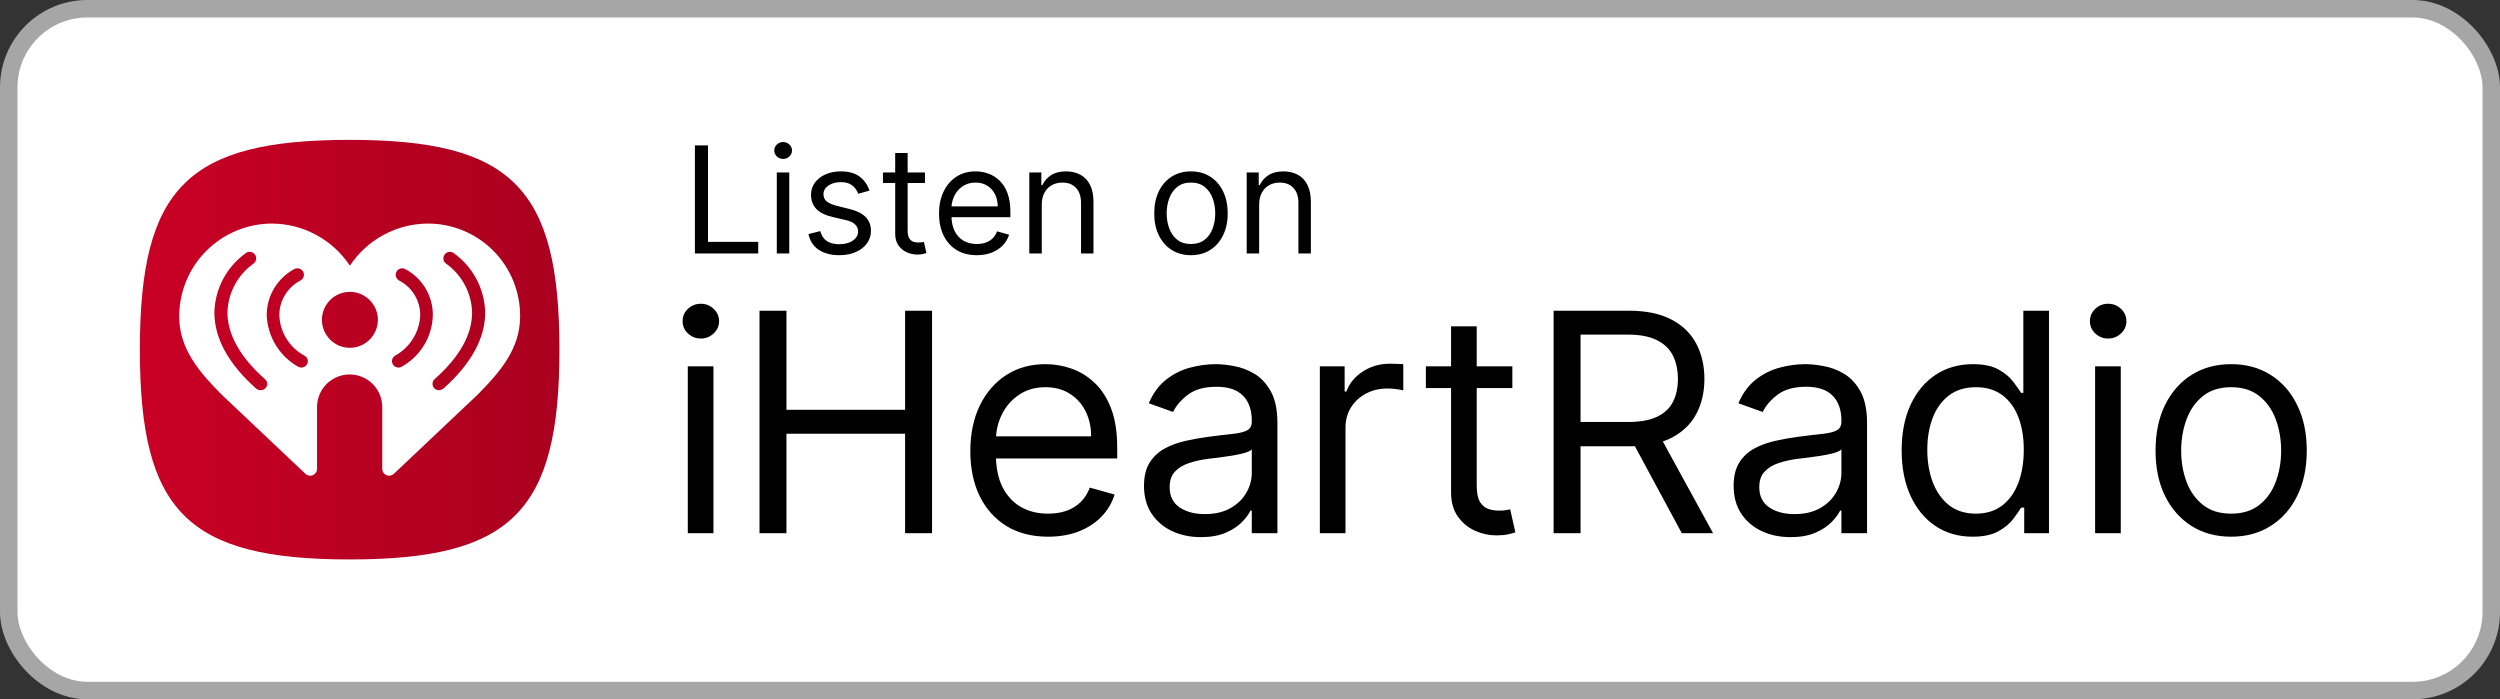 <svg width="143" height="40" viewBox="0 0 143 40" fill="none" xmlns="http://www.w3.org/2000/svg">
<rect x="0" y="0" width="143" height="40" fill="#333333" stroke="none"/>
<rect x="0.5" y="0.5" width="142" height="39" rx="4.5" fill="white"/>
<g clip-path="url(#clip0_109_1563)">
<path d="M10.525 29.475C8.683 27.634 8 24.634 8 20C8 15.366 8.683 12.366 10.525 10.525C12.366 8.683 15.366 8 20 8C24.634 8 27.634 8.683 29.475 10.525C31.317 12.366 32 15.366 32 20C32 24.634 31.317 27.634 29.475 29.475C27.634 31.317 24.634 32 20 32C15.366 32 12.366 31.317 10.525 29.475Z" fill="url(#paint0_linear_109_1563)"/>
<path d="M24.464 12.788C23.581 12.794 22.714 13.017 21.938 13.436C21.162 13.856 20.502 14.461 20.015 15.196C19.526 14.462 18.865 13.858 18.09 13.438C17.314 13.018 16.447 12.795 15.566 12.788C14.867 12.788 14.176 12.925 13.531 13.192C12.886 13.459 12.3 13.851 11.806 14.345C11.313 14.838 10.921 15.424 10.654 16.069C10.387 16.714 10.25 17.405 10.25 18.104C10.25 19.968 11.425 21.305 12.658 22.553L17.474 27.105C17.531 27.157 17.601 27.192 17.677 27.205C17.753 27.218 17.831 27.208 17.902 27.177C17.972 27.145 18.032 27.094 18.073 27.029C18.115 26.964 18.136 26.888 18.135 26.811V23.258C18.142 22.767 18.341 22.299 18.69 21.955C19.039 21.611 19.51 21.418 20 21.418C20.49 21.418 20.961 21.611 21.31 21.955C21.659 22.299 21.858 22.767 21.865 23.258V26.811C21.863 26.888 21.885 26.964 21.926 27.029C21.968 27.094 22.027 27.145 22.098 27.176C22.168 27.208 22.246 27.218 22.323 27.205C22.398 27.192 22.469 27.157 22.525 27.105L27.342 22.553C28.575 21.305 29.75 19.968 29.75 18.104C29.756 17.406 29.623 16.715 29.36 16.069C29.097 15.423 28.708 14.836 28.217 14.342C27.725 13.848 27.14 13.456 26.496 13.189C25.852 12.922 25.161 12.786 24.464 12.788ZM15.184 22.2C15.149 22.24 15.106 22.271 15.058 22.291C15.009 22.311 14.957 22.32 14.905 22.318C14.814 22.318 14.726 22.287 14.655 22.23C13.069 20.82 12.262 19.352 12.262 17.869V17.854C12.281 17.186 12.456 16.532 12.772 15.944C13.088 15.355 13.537 14.848 14.082 14.462C14.166 14.41 14.267 14.393 14.364 14.415C14.46 14.437 14.544 14.496 14.596 14.58C14.649 14.664 14.666 14.765 14.644 14.861C14.622 14.957 14.562 15.041 14.479 15.094C14.04 15.411 13.679 15.825 13.424 16.303C13.17 16.782 13.028 17.312 13.011 17.854V17.869C13.011 19.132 13.73 20.424 15.154 21.687C15.192 21.717 15.224 21.755 15.246 21.798C15.269 21.841 15.282 21.888 15.284 21.937C15.287 21.985 15.28 22.034 15.262 22.079C15.245 22.125 15.218 22.166 15.184 22.201L15.184 22.2ZM17.562 20.835C17.529 20.892 17.483 20.939 17.426 20.973C17.369 21.006 17.305 21.024 17.239 21.026C17.178 21.025 17.118 21.01 17.063 20.982C16.534 20.686 16.091 20.259 15.774 19.742C15.458 19.225 15.28 18.636 15.257 18.03V18.016C15.258 17.475 15.407 16.945 15.686 16.482C15.966 16.019 16.365 15.641 16.843 15.387C16.886 15.365 16.934 15.351 16.983 15.347C17.031 15.343 17.08 15.348 17.127 15.363C17.173 15.378 17.216 15.402 17.254 15.434C17.291 15.466 17.322 15.504 17.344 15.548C17.366 15.591 17.38 15.639 17.383 15.688C17.387 15.736 17.381 15.785 17.366 15.832C17.351 15.878 17.327 15.921 17.295 15.959C17.263 15.996 17.224 16.026 17.181 16.048C16.818 16.237 16.514 16.521 16.302 16.871C16.09 17.22 15.977 17.621 15.977 18.03C15.994 18.505 16.134 18.967 16.384 19.371C16.633 19.776 16.984 20.108 17.401 20.336C17.445 20.357 17.485 20.387 17.517 20.423C17.55 20.46 17.574 20.503 17.59 20.55C17.605 20.597 17.61 20.646 17.605 20.695C17.601 20.744 17.586 20.792 17.562 20.835ZM20.015 19.895C19.698 19.895 19.389 19.801 19.125 19.625C18.862 19.449 18.657 19.199 18.536 18.907C18.415 18.614 18.383 18.293 18.445 17.982C18.507 17.672 18.659 17.386 18.883 17.163C19.107 16.939 19.392 16.786 19.702 16.725C20.013 16.663 20.335 16.695 20.627 16.816C20.919 16.937 21.169 17.142 21.345 17.405C21.521 17.668 21.615 17.978 21.615 18.294C21.614 18.718 21.445 19.125 21.145 19.425C20.845 19.725 20.439 19.894 20.015 19.895ZM22.966 20.981C22.912 21.01 22.851 21.025 22.79 21.026C22.724 21.024 22.66 21.006 22.603 20.972C22.547 20.939 22.5 20.891 22.467 20.835C22.443 20.792 22.429 20.746 22.424 20.698C22.418 20.649 22.423 20.601 22.436 20.554C22.45 20.508 22.473 20.465 22.503 20.427C22.534 20.39 22.571 20.358 22.614 20.335C23.028 20.105 23.377 19.772 23.626 19.368C23.875 18.965 24.017 18.504 24.038 18.03C24.039 17.621 23.927 17.219 23.714 16.87C23.502 16.52 23.197 16.236 22.834 16.048C22.747 16.003 22.681 15.925 22.651 15.832C22.621 15.738 22.629 15.637 22.674 15.549C22.719 15.462 22.796 15.396 22.889 15.366C22.982 15.335 23.084 15.343 23.172 15.387C23.651 15.638 24.053 16.016 24.332 16.479C24.612 16.943 24.759 17.474 24.757 18.015V18.03C24.744 18.636 24.571 19.227 24.256 19.745C23.942 20.263 23.497 20.69 22.966 20.981ZM27.753 17.869C27.753 19.352 26.945 20.82 25.359 22.23C25.283 22.291 25.187 22.323 25.089 22.317C24.992 22.312 24.899 22.27 24.831 22.2C24.768 22.128 24.735 22.033 24.741 21.937C24.746 21.841 24.789 21.751 24.86 21.686C26.284 20.424 27.004 19.146 27.004 17.869V17.854C26.986 17.312 26.845 16.782 26.59 16.303C26.335 15.825 25.975 15.411 25.535 15.093C25.452 15.041 25.392 14.957 25.37 14.861C25.348 14.764 25.365 14.663 25.418 14.579C25.471 14.496 25.554 14.436 25.651 14.414C25.747 14.392 25.848 14.409 25.932 14.462C26.478 14.847 26.927 15.354 27.243 15.943C27.559 16.532 27.733 17.186 27.753 17.854V17.869L27.753 17.869Z" fill="white"/>
</g>
<path d="M39.749 14.5V8.318H40.497V13.836H43.371V14.5H39.749ZM44.433 14.5V9.864H45.146V14.5H44.433ZM44.795 9.091C44.657 9.091 44.537 9.044 44.436 8.949C44.338 8.854 44.288 8.741 44.288 8.608C44.288 8.475 44.338 8.361 44.436 8.267C44.537 8.172 44.657 8.125 44.795 8.125C44.934 8.125 45.053 8.172 45.152 8.267C45.252 8.361 45.303 8.475 45.303 8.608C45.303 8.741 45.252 8.854 45.152 8.949C45.053 9.044 44.934 9.091 44.795 9.091ZM49.734 10.902L49.094 11.083C49.054 10.976 48.995 10.873 48.916 10.772C48.84 10.67 48.735 10.585 48.602 10.519C48.47 10.452 48.3 10.419 48.092 10.419C47.809 10.419 47.572 10.484 47.383 10.615C47.196 10.744 47.102 10.908 47.102 11.107C47.102 11.284 47.167 11.424 47.295 11.527C47.424 11.629 47.626 11.715 47.899 11.783L48.587 11.952C49.002 12.053 49.311 12.207 49.514 12.414C49.717 12.62 49.819 12.884 49.819 13.208C49.819 13.474 49.742 13.711 49.59 13.921C49.439 14.13 49.227 14.295 48.956 14.415C48.684 14.536 48.368 14.597 48.008 14.597C47.535 14.597 47.144 14.494 46.834 14.289C46.524 14.084 46.328 13.784 46.245 13.389L46.921 13.22C46.986 13.47 47.107 13.657 47.286 13.782C47.468 13.906 47.704 13.969 47.996 13.969C48.328 13.969 48.591 13.898 48.787 13.758C48.984 13.615 49.082 13.444 49.082 13.244C49.082 13.083 49.026 12.948 48.913 12.84C48.801 12.729 48.628 12.647 48.394 12.592L47.621 12.411C47.197 12.311 46.885 12.155 46.686 11.943C46.489 11.73 46.39 11.463 46.39 11.143C46.39 10.882 46.463 10.65 46.61 10.449C46.759 10.248 46.962 10.09 47.217 9.975C47.475 9.861 47.766 9.803 48.092 9.803C48.551 9.803 48.911 9.904 49.173 10.105C49.437 10.306 49.624 10.572 49.734 10.902ZM52.908 9.864V10.467H50.505V9.864H52.908ZM51.205 8.753H51.917V13.172C51.917 13.373 51.947 13.524 52.005 13.625C52.065 13.723 52.142 13.79 52.234 13.824C52.329 13.856 52.429 13.872 52.533 13.872C52.612 13.872 52.676 13.868 52.727 13.86C52.777 13.85 52.817 13.842 52.847 13.836L52.992 14.476C52.944 14.494 52.876 14.512 52.79 14.53C52.703 14.55 52.594 14.56 52.461 14.56C52.26 14.56 52.062 14.517 51.869 14.431C51.678 14.344 51.519 14.212 51.392 14.035C51.267 13.858 51.205 13.635 51.205 13.365V8.753ZM55.873 14.597C55.426 14.597 55.041 14.498 54.717 14.301C54.395 14.102 54.147 13.824 53.972 13.468C53.798 13.11 53.712 12.693 53.712 12.218C53.712 11.743 53.798 11.325 53.972 10.962C54.147 10.598 54.39 10.314 54.702 10.111C55.016 9.906 55.382 9.803 55.801 9.803C56.042 9.803 56.281 9.844 56.516 9.924C56.752 10.005 56.966 10.135 57.159 10.316C57.352 10.495 57.506 10.733 57.621 11.029C57.736 11.325 57.793 11.689 57.793 12.121V12.423H54.219V11.807H57.069C57.069 11.546 57.016 11.312 56.912 11.107C56.809 10.902 56.662 10.74 56.471 10.621C56.282 10.502 56.058 10.443 55.801 10.443C55.517 10.443 55.272 10.514 55.064 10.655C54.859 10.793 54.701 10.974 54.59 11.198C54.48 11.421 54.424 11.661 54.424 11.916V12.327C54.424 12.677 54.485 12.974 54.605 13.217C54.728 13.459 54.898 13.643 55.116 13.77C55.333 13.894 55.586 13.957 55.873 13.957C56.06 13.957 56.229 13.931 56.38 13.878C56.533 13.824 56.665 13.743 56.776 13.637C56.886 13.528 56.972 13.393 57.032 13.232L57.721 13.425C57.648 13.659 57.526 13.864 57.355 14.041C57.184 14.216 56.973 14.353 56.721 14.452C56.47 14.548 56.187 14.597 55.873 14.597ZM59.589 11.711V14.5H58.877V9.864H59.565V10.588H59.625C59.734 10.353 59.899 10.164 60.12 10.021C60.342 9.876 60.627 9.803 60.977 9.803C61.291 9.803 61.566 9.868 61.801 9.996C62.037 10.123 62.22 10.316 62.351 10.576C62.482 10.834 62.547 11.16 62.547 11.554V14.5H61.835V11.602C61.835 11.238 61.74 10.954 61.551 10.751C61.362 10.546 61.102 10.443 60.772 10.443C60.545 10.443 60.342 10.492 60.163 10.591C59.985 10.69 59.846 10.834 59.743 11.023C59.64 11.212 59.589 11.441 59.589 11.711ZM68.123 14.597C67.704 14.597 67.337 14.497 67.021 14.298C66.707 14.098 66.462 13.82 66.285 13.462C66.11 13.104 66.022 12.685 66.022 12.206C66.022 11.723 66.11 11.301 66.285 10.941C66.462 10.581 66.707 10.301 67.021 10.102C67.337 9.903 67.704 9.803 68.123 9.803C68.541 9.803 68.908 9.903 69.222 10.102C69.538 10.301 69.783 10.581 69.958 10.941C70.135 11.301 70.224 11.723 70.224 12.206C70.224 12.685 70.135 13.104 69.958 13.462C69.783 13.82 69.538 14.098 69.222 14.298C68.908 14.497 68.541 14.597 68.123 14.597ZM68.123 13.957C68.441 13.957 68.703 13.875 68.908 13.712C69.113 13.549 69.265 13.335 69.364 13.069C69.462 12.804 69.511 12.516 69.511 12.206C69.511 11.896 69.462 11.607 69.364 11.34C69.265 11.072 69.113 10.856 68.908 10.691C68.703 10.526 68.441 10.443 68.123 10.443C67.805 10.443 67.543 10.526 67.338 10.691C67.133 10.856 66.981 11.072 66.882 11.34C66.784 11.607 66.734 11.896 66.734 12.206C66.734 12.516 66.784 12.804 66.882 13.069C66.981 13.335 67.133 13.549 67.338 13.712C67.543 13.875 67.805 13.957 68.123 13.957ZM72.023 11.711V14.5H71.311V9.864H71.999V10.588H72.06C72.168 10.353 72.333 10.164 72.555 10.021C72.776 9.876 73.062 9.803 73.412 9.803C73.726 9.803 74.001 9.868 74.236 9.996C74.472 10.123 74.655 10.316 74.785 10.576C74.916 10.834 74.982 11.16 74.982 11.554V14.5H74.269V11.602C74.269 11.238 74.175 10.954 73.986 10.751C73.796 10.546 73.537 10.443 73.207 10.443C72.979 10.443 72.776 10.492 72.597 10.591C72.42 10.69 72.28 10.834 72.177 11.023C72.075 11.212 72.023 11.441 72.023 11.711Z" fill="black"/>
<path d="M39.342 30.5V20.954H40.809V30.5H39.342ZM40.088 19.364C39.802 19.364 39.556 19.266 39.349 19.072C39.145 18.877 39.044 18.643 39.044 18.369C39.044 18.096 39.145 17.862 39.349 17.667C39.556 17.472 39.802 17.375 40.088 17.375C40.374 17.375 40.618 17.472 40.821 17.667C41.029 17.862 41.132 18.096 41.132 18.369C41.132 18.643 41.029 18.877 40.821 19.072C40.618 19.266 40.374 19.364 40.088 19.364ZM43.444 30.5V17.773H44.985V23.44H51.771V17.773H53.313V30.5H51.771V24.808H44.985V30.5H43.444ZM59.951 30.699C59.032 30.699 58.238 30.496 57.571 30.09C56.908 29.68 56.397 29.108 56.036 28.375C55.68 27.637 55.502 26.78 55.502 25.802C55.502 24.824 55.68 23.962 56.036 23.217C56.397 22.467 56.898 21.883 57.54 21.464C58.187 21.041 58.941 20.83 59.802 20.83C60.299 20.83 60.79 20.913 61.275 21.079C61.76 21.245 62.201 21.514 62.599 21.887C62.996 22.255 63.313 22.744 63.55 23.353C63.786 23.962 63.904 24.712 63.904 25.603V26.224H56.546V24.957H62.412C62.412 24.418 62.305 23.938 62.089 23.515C61.878 23.092 61.575 22.759 61.182 22.514C60.792 22.27 60.333 22.148 59.802 22.148C59.218 22.148 58.713 22.293 58.286 22.583C57.863 22.869 57.538 23.241 57.31 23.701C57.082 24.161 56.968 24.654 56.968 25.18V26.026C56.968 26.746 57.093 27.358 57.341 27.859C57.594 28.356 57.944 28.735 58.392 28.996C58.839 29.253 59.359 29.381 59.951 29.381C60.337 29.381 60.685 29.328 60.995 29.22C61.31 29.108 61.582 28.942 61.809 28.723C62.037 28.499 62.214 28.221 62.338 27.89L63.755 28.288C63.605 28.768 63.355 29.191 63.003 29.555C62.651 29.916 62.215 30.198 61.698 30.401C61.18 30.599 60.598 30.699 59.951 30.699ZM68.694 30.724C68.089 30.724 67.54 30.61 67.047 30.382C66.554 30.15 66.162 29.816 65.872 29.381C65.582 28.942 65.437 28.412 65.437 27.791C65.437 27.244 65.545 26.8 65.76 26.461C65.976 26.117 66.264 25.847 66.624 25.653C66.985 25.458 67.382 25.313 67.817 25.218C68.257 25.118 68.698 25.04 69.141 24.982C69.721 24.907 70.192 24.851 70.552 24.814C70.916 24.772 71.182 24.704 71.347 24.609C71.517 24.513 71.602 24.348 71.602 24.111V24.062C71.602 23.449 71.434 22.972 71.099 22.633C70.767 22.293 70.264 22.123 69.589 22.123C68.888 22.123 68.34 22.276 67.942 22.583C67.544 22.889 67.264 23.217 67.103 23.565L65.711 23.067C65.959 22.488 66.291 22.036 66.705 21.713C67.124 21.385 67.579 21.158 68.072 21.029C68.57 20.896 69.058 20.83 69.539 20.83C69.846 20.83 70.198 20.867 70.595 20.942C70.997 21.012 71.385 21.16 71.757 21.383C72.135 21.607 72.447 21.945 72.696 22.396C72.945 22.848 73.069 23.453 73.069 24.211V30.5H71.602V29.207H71.528C71.428 29.415 71.262 29.636 71.03 29.872C70.798 30.108 70.49 30.309 70.104 30.475C69.719 30.641 69.249 30.724 68.694 30.724ZM68.918 29.406C69.498 29.406 69.986 29.292 70.384 29.064C70.786 28.837 71.088 28.542 71.291 28.182C71.499 27.822 71.602 27.442 71.602 27.045V25.702C71.54 25.777 71.403 25.845 71.192 25.907C70.985 25.965 70.745 26.017 70.471 26.063C70.202 26.104 69.939 26.142 69.682 26.175C69.429 26.204 69.224 26.229 69.067 26.249C68.686 26.299 68.329 26.38 67.998 26.492C67.67 26.599 67.405 26.763 67.202 26.983C67.003 27.198 66.904 27.492 66.904 27.865C66.904 28.375 67.093 28.76 67.469 29.021C67.851 29.278 68.333 29.406 68.918 29.406ZM75.496 30.5V20.954H76.913V22.396H77.012C77.186 21.924 77.501 21.541 77.957 21.247C78.412 20.953 78.926 20.805 79.498 20.805C79.606 20.805 79.74 20.808 79.902 20.812C80.063 20.816 80.186 20.822 80.268 20.83V22.322C80.219 22.309 80.105 22.291 79.927 22.266C79.753 22.237 79.568 22.222 79.374 22.222C78.909 22.222 78.495 22.32 78.131 22.514C77.77 22.705 77.484 22.97 77.273 23.31C77.066 23.645 76.962 24.029 76.962 24.459V30.5H75.496ZM86.506 20.954V22.197H81.56V20.954H86.506ZM83.001 18.668H84.468V27.766C84.468 28.18 84.528 28.491 84.648 28.698C84.772 28.901 84.93 29.038 85.121 29.108C85.315 29.174 85.52 29.207 85.736 29.207C85.897 29.207 86.03 29.199 86.133 29.183C86.237 29.162 86.32 29.145 86.382 29.133L86.68 30.45C86.581 30.488 86.442 30.525 86.264 30.562C86.086 30.604 85.86 30.624 85.587 30.624C85.172 30.624 84.766 30.535 84.368 30.357C83.975 30.179 83.648 29.908 83.387 29.543C83.13 29.178 83.001 28.718 83.001 28.163V18.668ZM88.866 30.5V17.773H93.167C94.161 17.773 94.977 17.943 95.615 18.282C96.253 18.618 96.726 19.08 97.032 19.668C97.339 20.256 97.492 20.925 97.492 21.675C97.492 22.425 97.339 23.09 97.032 23.67C96.726 24.25 96.255 24.706 95.621 25.038C94.988 25.365 94.178 25.528 93.192 25.528H89.712V24.136H93.142C93.821 24.136 94.368 24.037 94.783 23.838C95.201 23.639 95.504 23.358 95.69 22.993C95.88 22.624 95.976 22.185 95.976 21.675C95.976 21.166 95.88 20.721 95.69 20.339C95.499 19.958 95.195 19.664 94.776 19.457C94.358 19.246 93.805 19.14 93.117 19.14H90.408V30.5H88.866ZM94.857 24.783L97.989 30.5H96.2L93.117 24.783H94.857ZM102.42 30.724C101.815 30.724 101.266 30.61 100.773 30.382C100.28 30.15 99.889 29.816 99.599 29.381C99.309 28.942 99.164 28.412 99.164 27.791C99.164 27.244 99.272 26.8 99.487 26.461C99.703 26.117 99.99 25.847 100.351 25.653C100.711 25.458 101.109 25.313 101.544 25.218C101.983 25.118 102.424 25.04 102.868 24.982C103.448 24.907 103.918 24.851 104.278 24.814C104.643 24.772 104.908 24.704 105.074 24.609C105.244 24.513 105.329 24.348 105.329 24.111V24.062C105.329 23.449 105.161 22.972 104.825 22.633C104.494 22.293 103.991 22.123 103.315 22.123C102.615 22.123 102.066 22.276 101.668 22.583C101.271 22.889 100.991 23.217 100.829 23.565L99.437 23.067C99.686 22.488 100.017 22.036 100.432 21.713C100.85 21.385 101.306 21.158 101.799 21.029C102.296 20.896 102.785 20.83 103.265 20.83C103.572 20.83 103.924 20.867 104.322 20.942C104.724 21.012 105.111 21.16 105.484 21.383C105.861 21.607 106.174 21.945 106.422 22.396C106.671 22.848 106.795 23.453 106.795 24.211V30.5H105.329V29.207H105.254C105.155 29.415 104.989 29.636 104.757 29.872C104.525 30.108 104.216 30.309 103.831 30.475C103.446 30.641 102.975 30.724 102.42 30.724ZM102.644 29.406C103.224 29.406 103.713 29.292 104.111 29.064C104.513 28.837 104.815 28.542 105.018 28.182C105.225 27.822 105.329 27.442 105.329 27.045V25.702C105.267 25.777 105.13 25.845 104.919 25.907C104.711 25.965 104.471 26.017 104.198 26.063C103.928 26.104 103.665 26.142 103.408 26.175C103.156 26.204 102.951 26.229 102.793 26.249C102.412 26.299 102.056 26.38 101.724 26.492C101.397 26.599 101.132 26.763 100.929 26.983C100.73 27.198 100.631 27.492 100.631 27.865C100.631 28.375 100.819 28.76 101.196 29.021C101.577 29.278 102.06 29.406 102.644 29.406ZM112.827 30.699C112.031 30.699 111.329 30.498 110.72 30.096C110.111 29.69 109.634 29.118 109.291 28.381C108.947 27.639 108.775 26.763 108.775 25.752C108.775 24.75 108.947 23.88 109.291 23.142C109.634 22.405 110.113 21.835 110.726 21.433C111.339 21.031 112.048 20.83 112.851 20.83C113.473 20.83 113.964 20.934 114.324 21.141C114.689 21.344 114.966 21.576 115.157 21.837C115.352 22.094 115.503 22.305 115.611 22.471H115.735V17.773H117.202V30.5H115.785V29.033H115.611C115.503 29.207 115.35 29.427 115.151 29.692C114.952 29.953 114.668 30.187 114.299 30.394C113.931 30.597 113.44 30.699 112.827 30.699ZM113.025 29.381C113.614 29.381 114.111 29.228 114.517 28.922C114.923 28.611 115.232 28.182 115.443 27.635C115.654 27.084 115.76 26.448 115.76 25.727C115.76 25.015 115.656 24.391 115.449 23.857C115.242 23.318 114.935 22.9 114.529 22.601C114.123 22.299 113.622 22.148 113.025 22.148C112.404 22.148 111.886 22.307 111.472 22.626C111.062 22.941 110.753 23.37 110.546 23.913C110.343 24.451 110.241 25.056 110.241 25.727C110.241 26.407 110.345 27.024 110.552 27.579C110.763 28.13 111.074 28.569 111.484 28.897C111.899 29.22 112.412 29.381 113.025 29.381ZM119.841 30.5V20.954H121.308V30.5H119.841ZM120.587 19.364C120.301 19.364 120.055 19.266 119.848 19.072C119.645 18.877 119.543 18.643 119.543 18.369C119.543 18.096 119.645 17.862 119.848 17.667C120.055 17.472 120.301 17.375 120.587 17.375C120.873 17.375 121.117 17.472 121.32 17.667C121.528 17.862 121.631 18.096 121.631 18.369C121.631 18.643 121.528 18.877 121.32 19.072C121.117 19.266 120.873 19.364 120.587 19.364ZM127.622 30.699C126.76 30.699 126.004 30.494 125.354 30.084C124.707 29.674 124.202 29.1 123.837 28.362C123.477 27.625 123.297 26.763 123.297 25.777C123.297 24.783 123.477 23.915 123.837 23.173C124.202 22.431 124.707 21.856 125.354 21.445C126.004 21.035 126.76 20.83 127.622 20.83C128.484 20.83 129.238 21.035 129.884 21.445C130.535 21.856 131.04 22.431 131.4 23.173C131.765 23.915 131.947 24.783 131.947 25.777C131.947 26.763 131.765 27.625 131.4 28.362C131.04 29.1 130.535 29.674 129.884 30.084C129.238 30.494 128.484 30.699 127.622 30.699ZM127.622 29.381C128.277 29.381 128.815 29.214 129.238 28.878C129.66 28.542 129.973 28.101 130.176 27.554C130.379 27.008 130.481 26.415 130.481 25.777C130.481 25.139 130.379 24.544 130.176 23.993C129.973 23.442 129.66 22.997 129.238 22.657C128.815 22.318 128.277 22.148 127.622 22.148C126.967 22.148 126.429 22.318 126.006 22.657C125.584 22.997 125.271 23.442 125.068 23.993C124.865 24.544 124.763 25.139 124.763 25.777C124.763 26.415 124.865 27.008 125.068 27.554C125.271 28.101 125.584 28.542 126.006 28.878C126.429 29.214 126.967 29.381 127.622 29.381Z" fill="black"/>
<rect x="0.5" y="0.5" width="142" height="39" rx="4.5" stroke="#A6A6A6"/>
<defs>
<linearGradient id="paint0_linear_109_1563" x1="8" y1="20" x2="32" y2="20" gradientUnits="userSpaceOnUse">
<stop stop-color="#C90025"/>
<stop offset="1" stop-color="#AA001F"/>
</linearGradient>
<clipPath id="clip0_109_1563">
<rect width="24" height="24" fill="white" transform="translate(8 8)"/>
</clipPath>
</defs>
</svg>
